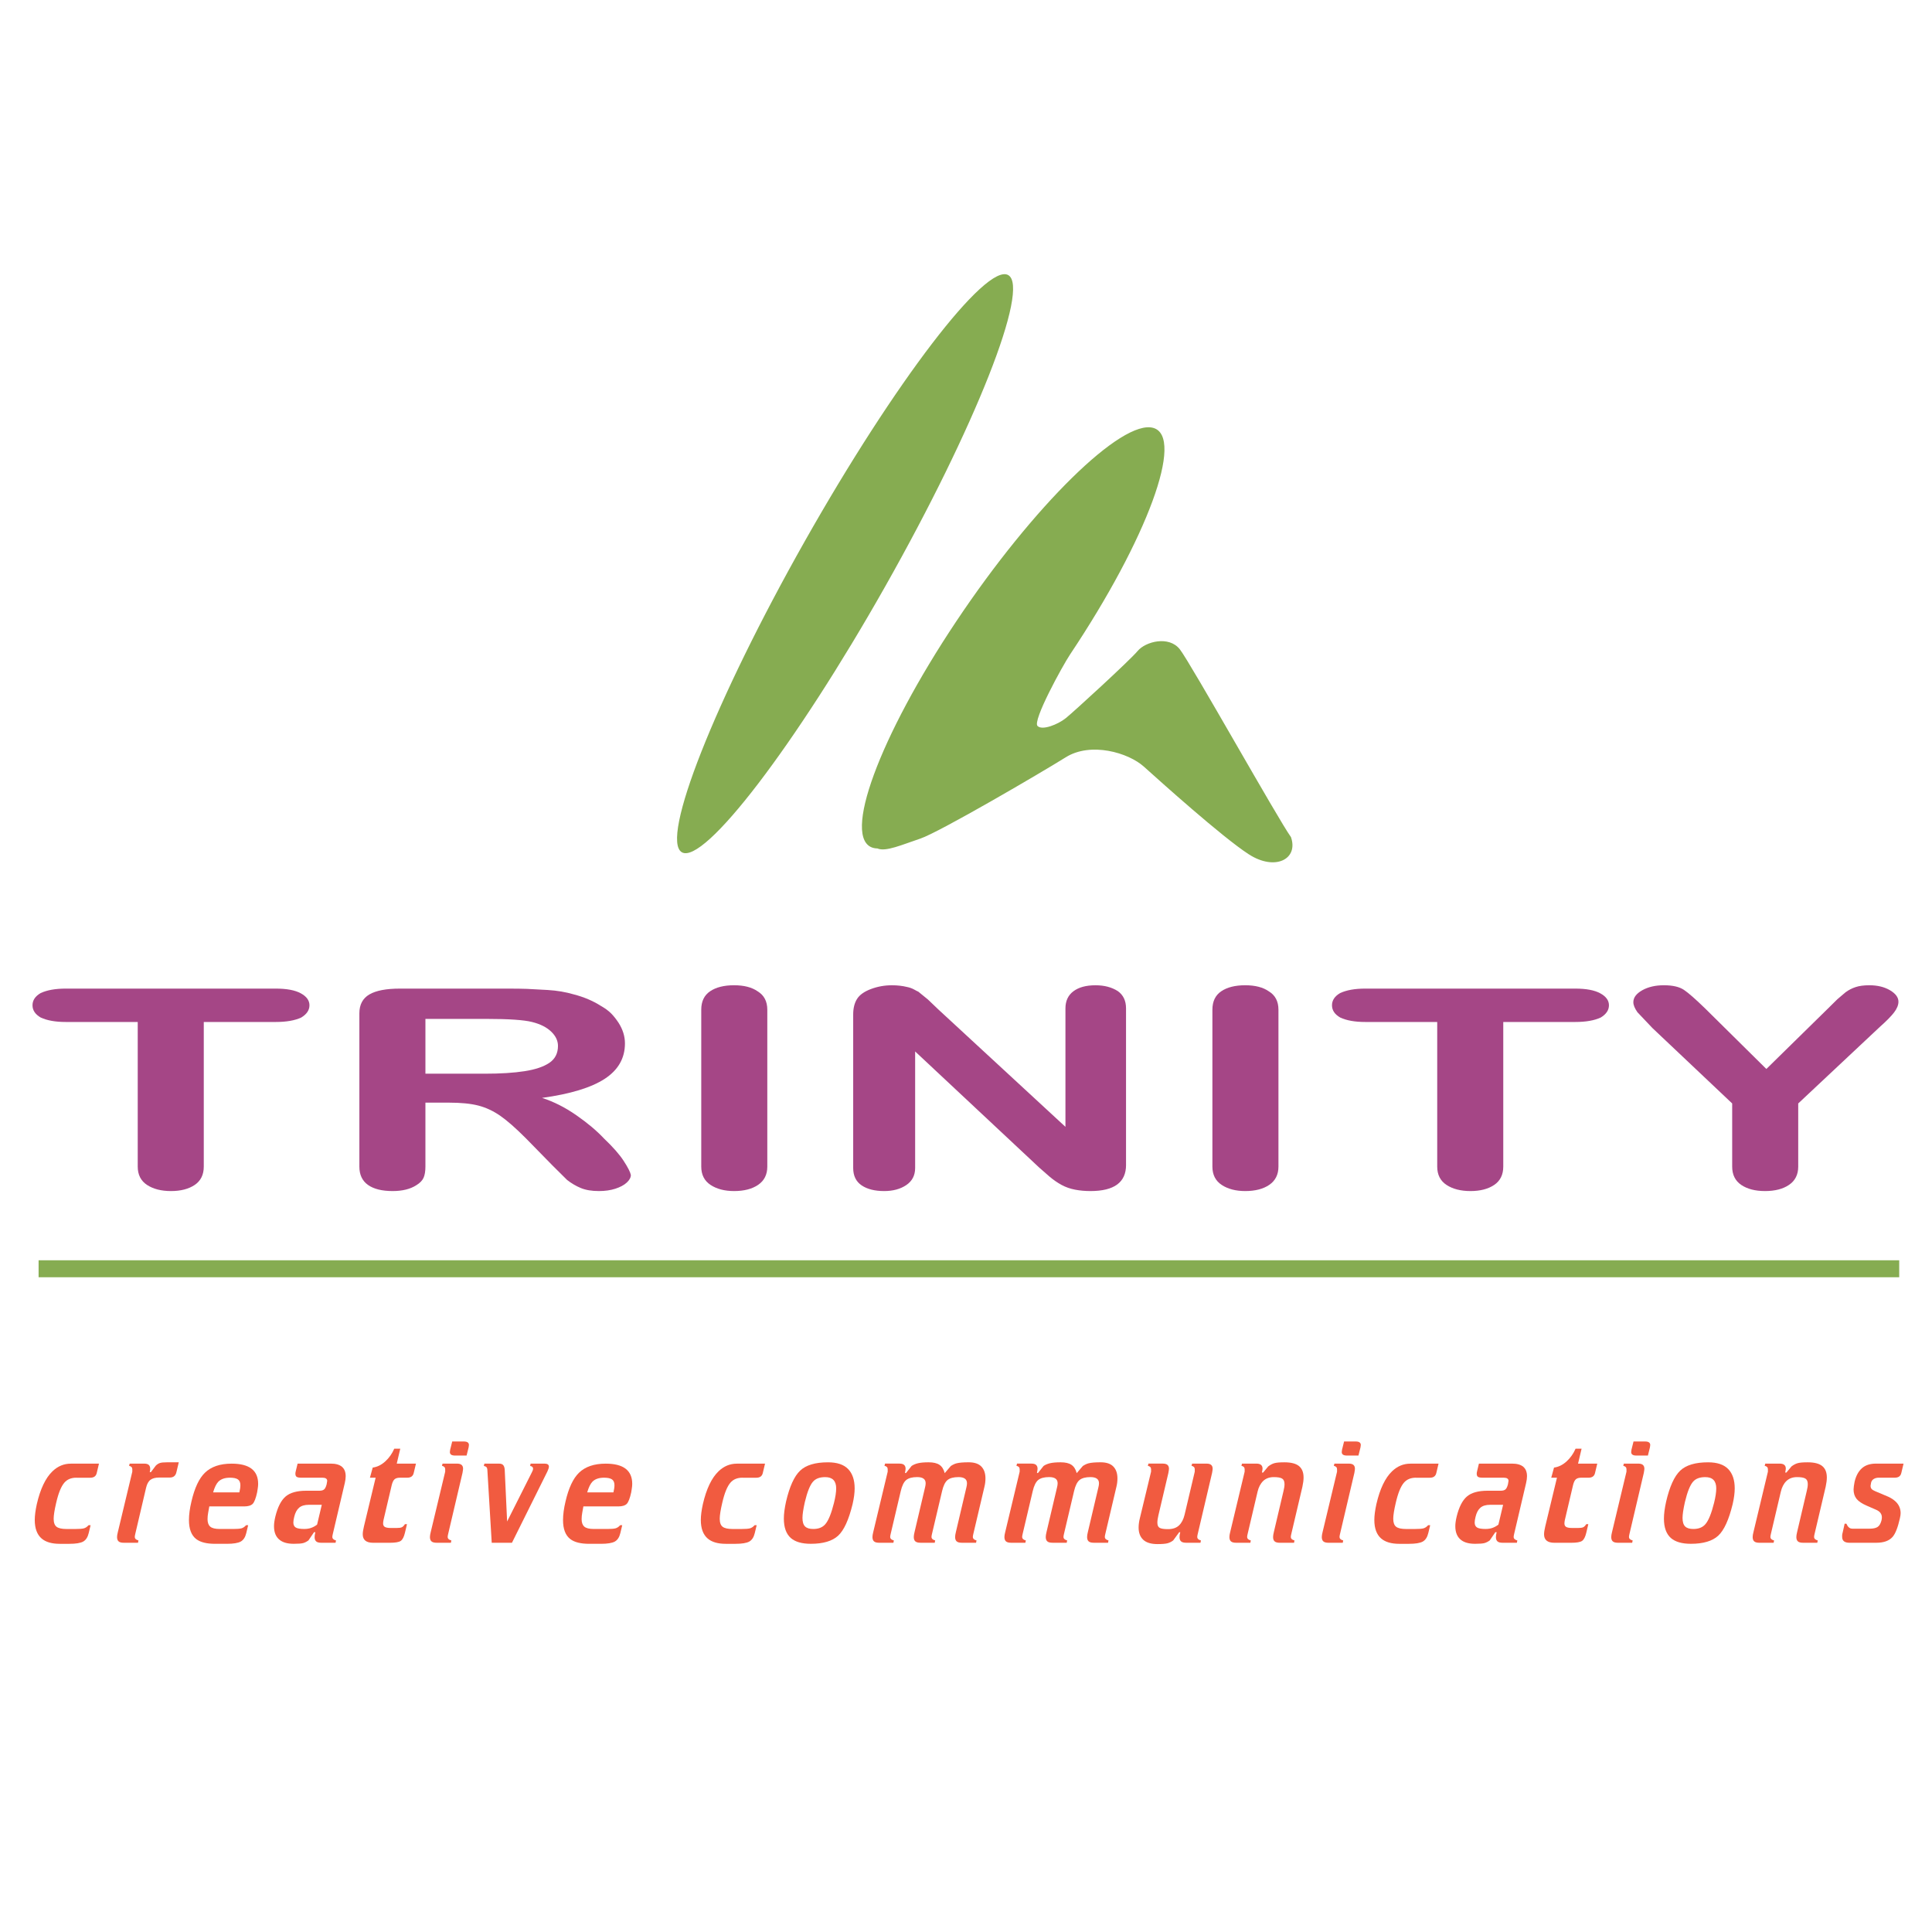 <?xml version="1.0" encoding="utf-8"?>
<!-- Generator: Adobe Illustrator 13.0.0, SVG Export Plug-In . SVG Version: 6.00 Build 14948)  -->
<!DOCTYPE svg PUBLIC "-//W3C//DTD SVG 1.0//EN" "http://www.w3.org/TR/2001/REC-SVG-20010904/DTD/svg10.dtd">
<svg version="1.0" id="Layer_1" xmlns="http://www.w3.org/2000/svg" xmlns:xlink="http://www.w3.org/1999/xlink" x="0px" y="0px"
	 width="192.756px" height="192.756px" viewBox="0 0 192.756 192.756" enable-background="new 0 0 192.756 192.756"
	 xml:space="preserve">
<g>
	<polygon fill-rule="evenodd" clip-rule="evenodd" fill="#FFFFFF" points="0,0 192.756,0 192.756,192.756 0,192.756 0,0 	"/>
	<path fill-rule="evenodd" clip-rule="evenodd" fill="#A54686" d="M30.875,100.297c0,0.482-0.272,0.889-0.818,1.221
		c-0.637,0.297-1.485,0.445-2.545,0.445h-7.181v14.428c0,0.814-0.303,1.424-0.909,1.832c-0.606,0.406-1.394,0.609-2.363,0.609
		c-0.97,0-1.765-0.203-2.386-0.609c-0.621-0.408-0.932-1.018-0.932-1.832v-14.428H6.561c-1.03,0-1.863-0.148-2.5-0.445
		c-0.545-0.314-0.818-0.721-0.818-1.221c0-0.498,0.272-0.906,0.818-1.221c0.637-0.295,1.47-0.443,2.5-0.443h20.951
		c1.091,0,1.924,0.156,2.5,0.471S30.875,99.816,30.875,100.297L30.875,100.297z"/>
	<path fill-rule="evenodd" clip-rule="evenodd" fill="#A54686" d="M62.94,117.223c0,0.26-0.136,0.514-0.409,0.764
		c-0.272,0.25-0.651,0.453-1.136,0.611c-0.484,0.156-1.03,0.234-1.636,0.234c-0.727,0-1.333-0.102-1.818-0.305
		s-0.939-0.471-1.364-0.805l-1.454-1.443l-2.636-2.691c-1.03-1.035-1.894-1.793-2.59-2.275c-0.697-0.48-1.424-0.818-2.181-1.012
		c-0.757-0.195-1.742-0.291-2.954-0.291h-2.318v6.381c0,0.463-0.061,0.832-0.182,1.109c-0.121,0.279-0.363,0.527-0.727,0.75
		c-0.606,0.389-1.394,0.582-2.363,0.582c-1.061,0-1.879-0.203-2.454-0.609c-0.576-0.408-0.864-1.018-0.864-1.832v-15.289
		c0-0.869,0.333-1.498,1-1.887c0.667-0.389,1.682-0.582,3.045-0.582h10.726c0.848,0,1.499,0.01,1.954,0.027
		c0.455,0.02,1.144,0.055,2.068,0.111c0.924,0.055,1.795,0.203,2.613,0.443c1,0.26,1.894,0.639,2.682,1.139
		c0.424,0.24,0.765,0.49,1.023,0.748c0.257,0.26,0.507,0.574,0.75,0.943c0.424,0.666,0.636,1.352,0.636,2.055
		c0,1.479-0.674,2.658-2.022,3.537c-1.349,0.879-3.431,1.512-6.249,1.9c1.151,0.371,2.288,0.943,3.408,1.721
		c1.121,0.777,2.045,1.555,2.772,2.33c0.878,0.834,1.53,1.572,1.954,2.221C62.637,116.455,62.879,116.928,62.94,117.223
		L62.94,117.223z M55.669,104.35c0-0.52-0.228-0.996-0.682-1.43c-0.455-0.436-1.091-0.754-1.909-0.957
		c-0.818-0.205-2.333-0.307-4.544-0.307h-6.09v5.467h5.908c1.576,0,2.901-0.082,3.977-0.25c1.075-0.166,1.901-0.443,2.477-0.832
		S55.669,105.088,55.669,104.35L55.669,104.35z"/>
	<path fill-rule="evenodd" clip-rule="evenodd" fill="#A54686" d="M76.554,116.391c0,0.797-0.303,1.402-0.909,1.818
		s-1.409,0.623-2.409,0.623c-0.939,0-1.719-0.203-2.34-0.609c-0.621-0.408-0.932-1.018-0.932-1.832v-15.648
		c0-0.834,0.295-1.449,0.886-1.846c0.591-0.398,1.386-0.598,2.386-0.598c1,0,1.788,0.205,2.363,0.611
		c0.636,0.389,0.955,0.998,0.955,1.832V116.391L76.554,116.391z"/>
	<path fill-rule="evenodd" clip-rule="evenodd" fill="#A54686" d="M112.346,116.225c0,1.738-1.182,2.607-3.545,2.607
		c-0.545,0-1.061-0.045-1.545-0.139c-0.484-0.092-0.932-0.25-1.341-0.471c-0.409-0.223-0.811-0.5-1.204-0.832l-1.045-0.916
		l-12.362-11.57v11.625c0,0.74-0.295,1.309-0.886,1.707s-1.325,0.596-2.204,0.596c-0.939,0-1.689-0.189-2.25-0.568
		c-0.56-0.379-0.841-0.957-0.841-1.734v-15.316c0-0.629,0.129-1.146,0.386-1.553c0.257-0.408,0.72-0.736,1.386-0.986
		s1.363-0.375,2.09-0.375c0.546,0,1.045,0.057,1.5,0.168c0.273,0.055,0.508,0.139,0.704,0.248c0.197,0.111,0.341,0.186,0.432,0.223
		l0.954,0.777l1.045,0.998l12.68,11.711v-11.82c0-0.74,0.265-1.311,0.795-1.707c0.53-0.398,1.265-0.598,2.204-0.598
		c0.879,0,1.621,0.195,2.228,0.584c0.545,0.389,0.817,0.961,0.817,1.721V116.225L112.346,116.225z"/>
	<path fill-rule="evenodd" clip-rule="evenodd" fill="#A54686" d="M127.551,116.391c0,0.797-0.304,1.402-0.909,1.818
		c-0.606,0.416-1.409,0.623-2.408,0.623c-0.939,0-1.72-0.203-2.341-0.609c-0.621-0.408-0.932-1.018-0.932-1.832v-15.648
		c0-0.834,0.295-1.449,0.887-1.846c0.59-0.398,1.386-0.598,2.386-0.598c0.999,0,1.787,0.205,2.363,0.611
		c0.636,0.389,0.954,0.998,0.954,1.832V116.391L127.551,116.391z"/>
	<path fill-rule="evenodd" clip-rule="evenodd" fill="#A54686" d="M160.525,100.297c0,0.482-0.273,0.889-0.818,1.221
		c-0.637,0.297-1.484,0.445-2.545,0.445h-7.181v14.428c0,0.814-0.303,1.424-0.909,1.832c-0.605,0.406-1.394,0.609-2.363,0.609
		s-1.765-0.203-2.386-0.609c-0.621-0.408-0.932-1.018-0.932-1.832v-14.428h-7.181c-1.03,0-1.863-0.148-2.499-0.445
		c-0.546-0.314-0.818-0.721-0.818-1.221c0-0.498,0.272-0.906,0.818-1.221c0.636-0.295,1.469-0.443,2.499-0.443h20.951
		c1.091,0,1.924,0.156,2.499,0.471C160.237,99.418,160.525,99.816,160.525,100.297L160.525,100.297z"/>
	<path fill-rule="evenodd" clip-rule="evenodd" fill="#A54686" d="M189.408,99.938c0,0.332-0.144,0.688-0.432,1.068
		c-0.287,0.379-0.765,0.863-1.432,1.455l-8.135,7.631v6.299c0,0.797-0.303,1.402-0.908,1.818c-0.606,0.416-1.409,0.623-2.409,0.623
		c-0.969,0-1.757-0.203-2.363-0.609c-0.605-0.408-0.909-1.018-0.909-1.832v-6.299l-7.953-7.52l-1.499-1.58
		c-0.273-0.389-0.409-0.723-0.409-1c0-0.463,0.295-0.859,0.886-1.193c0.592-0.332,1.311-0.5,2.159-0.5c0.879,0,1.545,0.154,2,0.459
		c0.454,0.305,1.166,0.93,2.136,1.873l6.09,6.021l6.135-6.021l0.955-0.943l0.817-0.693c0.303-0.223,0.637-0.395,1-0.514
		c0.363-0.121,0.817-0.182,1.363-0.182c0.818,0,1.507,0.168,2.068,0.5C189.129,99.133,189.408,99.512,189.408,99.938L189.408,99.938
		z"/>
	<polygon fill-rule="evenodd" clip-rule="evenodd" fill="#86AC51" points="3.851,125.738 189.485,125.738 189.485,127.432 
		3.851,127.432 3.851,125.738 	"/>
	<path fill-rule="evenodd" clip-rule="evenodd" fill="#F15B40" d="M7.621,147.43c-0.517,0-0.917,0.166-1.199,0.496
		c-0.322,0.371-0.595,1.043-0.819,2.02c-0.166,0.711-0.249,1.238-0.249,1.578c0,0.391,0.097,0.658,0.292,0.805
		c0.195,0.146,0.522,0.219,0.98,0.219h0.921c0.38,0,0.653-0.021,0.819-0.064c0.166-0.045,0.322-0.148,0.468-0.314H9.04l-0.19,0.789
		c-0.098,0.41-0.28,0.689-0.548,0.842c-0.269,0.15-0.734,0.227-1.397,0.227H5.969c-0.8,0-1.404-0.176-1.813-0.527
		c-0.458-0.391-0.688-1.01-0.688-1.857c0-0.43,0.068-0.955,0.205-1.58c0.351-1.52,0.873-2.611,1.565-3.275
		c0.526-0.506,1.136-0.76,1.828-0.76h2.808l-0.22,0.922c-0.068,0.32-0.283,0.482-0.644,0.482H7.621L7.621,147.43z"/>
	<path fill-rule="evenodd" clip-rule="evenodd" fill="#F15B40" d="M14.574,148.438l-1.082,4.621
		c-0.03,0.117-0.044,0.211-0.044,0.279c0,0.176,0.122,0.291,0.365,0.35l-0.043,0.234h-1.419c-0.244,0-0.417-0.045-0.519-0.139
		c-0.103-0.092-0.153-0.236-0.153-0.432c0-0.127,0.024-0.287,0.076-0.482l1.445-6.039c0-0.117,0-0.201,0-0.25
		c0-0.174-0.107-0.287-0.322-0.336l0.059-0.219h1.433c0.225,0,0.383,0.043,0.476,0.131c0.093,0.088,0.139,0.215,0.139,0.381
		c0,0.107-0.015,0.219-0.044,0.336h0.117l0.483-0.643c0.126-0.127,0.263-0.215,0.41-0.264c0.146-0.049,0.385-0.072,0.716-0.072h1.17
		l-0.234,0.979c-0.078,0.361-0.297,0.541-0.658,0.541H15.89c-0.38,0-0.673,0.076-0.877,0.227
		C14.808,147.793,14.662,148.059,14.574,148.438L14.574,148.438z"/>
	<path fill-rule="evenodd" clip-rule="evenodd" fill="#F15B40" d="M24.363,150.295h-3.48c-0.039,0.215-0.078,0.43-0.117,0.645
		s-0.059,0.424-0.059,0.629c0,0.34,0.09,0.59,0.271,0.746c0.18,0.154,0.495,0.232,0.943,0.232h1.346c0.38,0,0.653-0.021,0.819-0.064
		c0.166-0.045,0.322-0.148,0.468-0.314h0.205l-0.189,0.789c-0.098,0.41-0.281,0.689-0.549,0.842
		c-0.268,0.15-0.733,0.227-1.396,0.227h-1.156c-0.848,0-1.477-0.156-1.886-0.469c-0.487-0.371-0.731-1.004-0.731-1.9
		c0-0.547,0.083-1.166,0.249-1.857c0.312-1.346,0.76-2.301,1.345-2.867c0.624-0.604,1.511-0.906,2.662-0.906
		c1.765,0,2.647,0.672,2.647,2.018c0,0.146-0.015,0.305-0.043,0.477c-0.029,0.17-0.049,0.295-0.059,0.373
		c-0.127,0.584-0.273,0.965-0.439,1.141C25.046,150.207,24.763,150.295,24.363,150.295L24.363,150.295z M23.881,148.893
		c0.068-0.273,0.102-0.514,0.102-0.717c0-0.264-0.08-0.455-0.241-0.572c-0.161-0.115-0.427-0.174-0.797-0.174
		c-0.517,0-0.907,0.137-1.17,0.408c-0.195,0.205-0.366,0.557-0.512,1.055H23.881L23.881,148.893z"/>
	<path fill-rule="evenodd" clip-rule="evenodd" fill="#F15B40" d="M31.637,152.109l0.468-1.975h-1.287
		c-0.429,0-0.756,0.098-0.979,0.293c-0.225,0.195-0.385,0.496-0.483,0.906c-0.058,0.234-0.088,0.424-0.088,0.57
		c0,0.234,0.081,0.4,0.241,0.498c0.161,0.096,0.441,0.145,0.841,0.145c0.273,0,0.512-0.039,0.716-0.117
		C31.272,152.354,31.462,152.246,31.637,152.109L31.637,152.109z M29.692,146.025h3.305c0.995,0,1.492,0.42,1.492,1.258
		c0,0.195-0.029,0.418-0.087,0.672l-1.2,5.104c-0.029,0.117-0.044,0.211-0.044,0.279c0,0.176,0.122,0.291,0.366,0.35l-0.044,0.234
		h-1.418c-0.244,0-0.417-0.045-0.52-0.139c-0.102-0.092-0.153-0.236-0.153-0.432c0-0.127,0.024-0.287,0.073-0.482h-0.131
		l-0.556,0.818c-0.176,0.127-0.349,0.215-0.52,0.264c-0.17,0.049-0.485,0.074-0.943,0.074c-0.585,0-1.038-0.117-1.36-0.352
		c-0.41-0.293-0.614-0.76-0.614-1.404c0-0.264,0.044-0.58,0.132-0.951c0.234-0.955,0.575-1.625,1.023-2.01
		c0.449-0.385,1.136-0.578,2.062-0.578h1.316c0.205,0,0.358-0.041,0.46-0.125c0.103-0.082,0.188-0.25,0.256-0.504
		c0.039-0.195,0.058-0.312,0.058-0.352c0-0.213-0.161-0.32-0.482-0.32h-2.121c-0.205,0-0.351-0.027-0.439-0.082
		c-0.087-0.053-0.132-0.162-0.132-0.328c0-0.068,0.015-0.156,0.044-0.264L29.692,146.025L29.692,146.025z"/>
	<path fill-rule="evenodd" clip-rule="evenodd" fill="#F15B40" d="M37.478,147.43h-0.57l0.278-1.01
		c0.448-0.059,0.865-0.264,1.25-0.613c0.385-0.352,0.685-0.775,0.9-1.273h0.599l-0.351,1.492H41.5l-0.22,0.922
		c-0.068,0.32-0.283,0.482-0.644,0.482h-0.731c-0.234,0-0.412,0.051-0.534,0.152c-0.122,0.104-0.217,0.295-0.286,0.578l-0.819,3.48
		c-0.029,0.137-0.044,0.254-0.044,0.352c0,0.166,0.059,0.283,0.175,0.352c0.117,0.066,0.312,0.102,0.585,0.102h0.614
		c0.214,0,0.375-0.021,0.482-0.066c0.107-0.043,0.214-0.148,0.322-0.314h0.205l-0.205,0.863c-0.098,0.41-0.236,0.678-0.417,0.805
		c-0.18,0.127-0.548,0.189-1.104,0.189H37.23c-0.692,0-1.039-0.281-1.039-0.848c0-0.186,0.039-0.443,0.117-0.775L37.478,147.43
		L37.478,147.43z"/>
	<path fill-rule="evenodd" clip-rule="evenodd" fill="#F15B40" d="M46.142,146.961l-1.433,6.098
		c-0.029,0.117-0.044,0.211-0.044,0.279c0,0.176,0.122,0.291,0.366,0.35l-0.044,0.234h-1.418c-0.244,0-0.417-0.045-0.52-0.139
		c-0.103-0.092-0.153-0.236-0.153-0.432c0-0.127,0.024-0.287,0.075-0.482l1.446-6.039c0-0.117,0-0.201,0-0.25
		c0-0.174-0.107-0.287-0.322-0.336l0.059-0.219h1.434c0.214,0,0.37,0.043,0.468,0.131s0.146,0.215,0.146,0.381
		C46.2,146.605,46.181,146.746,46.142,146.961L46.142,146.961z M46.551,145.221h-1.155c-0.341,0-0.512-0.117-0.512-0.352
		l0.029-0.232l0.205-0.82h1.155c0.341,0,0.512,0.117,0.512,0.352l-0.03,0.234L46.551,145.221L46.551,145.221z"/>
	<path fill-rule="evenodd" clip-rule="evenodd" fill="#F15B40" d="M48.327,146.025h1.463c0.214,0,0.363,0.062,0.446,0.189
		s0.125,0.303,0.125,0.527l0.234,5.059l2.472-4.912c0.078-0.137,0.117-0.26,0.117-0.365c0-0.146-0.097-0.234-0.292-0.264
		l0.044-0.234h1.39c0.292,0,0.438,0.102,0.438,0.307c0,0.098-0.049,0.254-0.146,0.469l-3.54,7.121h-2.018l-0.424-7.078
		c0-0.195-0.021-0.334-0.065-0.416c-0.044-0.084-0.144-0.139-0.3-0.168L48.327,146.025L48.327,146.025z"/>
	<path fill-rule="evenodd" clip-rule="evenodd" fill="#F15B40" d="M61.685,150.295h-3.48c-0.039,0.215-0.078,0.43-0.117,0.645
		s-0.059,0.424-0.059,0.629c0,0.34,0.09,0.59,0.271,0.746c0.181,0.154,0.495,0.232,0.943,0.232h1.346
		c0.38,0,0.653-0.021,0.819-0.064c0.166-0.045,0.322-0.148,0.468-0.314h0.205l-0.19,0.789c-0.097,0.41-0.28,0.689-0.548,0.842
		c-0.268,0.15-0.733,0.227-1.396,0.227h-1.156c-0.848,0-1.477-0.156-1.886-0.469c-0.488-0.371-0.731-1.004-0.731-1.9
		c0-0.547,0.083-1.166,0.248-1.857c0.312-1.346,0.761-2.301,1.346-2.867c0.624-0.604,1.511-0.906,2.662-0.906
		c1.765,0,2.647,0.672,2.647,2.018c0,0.146-0.015,0.305-0.043,0.477c-0.03,0.17-0.049,0.295-0.059,0.373
		c-0.127,0.584-0.273,0.965-0.439,1.141C62.368,150.207,62.085,150.295,61.685,150.295L61.685,150.295z M61.202,148.893
		c0.068-0.273,0.103-0.514,0.103-0.717c0-0.264-0.081-0.455-0.241-0.572c-0.161-0.115-0.427-0.174-0.797-0.174
		c-0.517,0-0.907,0.137-1.169,0.408c-0.195,0.205-0.366,0.557-0.512,1.055H61.202L61.202,148.893z"/>
	<path fill-rule="evenodd" clip-rule="evenodd" fill="#F15B40" d="M74.075,147.43c-0.517,0-0.917,0.166-1.199,0.496
		c-0.322,0.371-0.595,1.043-0.819,2.02c-0.166,0.711-0.249,1.238-0.249,1.578c0,0.391,0.097,0.658,0.292,0.805
		c0.195,0.146,0.522,0.219,0.98,0.219h0.921c0.38,0,0.653-0.021,0.819-0.064c0.166-0.045,0.322-0.148,0.468-0.314h0.205l-0.19,0.789
		c-0.098,0.41-0.28,0.689-0.548,0.842c-0.269,0.15-0.734,0.227-1.397,0.227h-0.936c-0.8,0-1.404-0.176-1.813-0.527
		c-0.458-0.391-0.688-1.01-0.688-1.857c0-0.43,0.068-0.955,0.205-1.58c0.351-1.52,0.873-2.611,1.565-3.275
		c0.526-0.506,1.136-0.76,1.828-0.76h2.808l-0.22,0.922c-0.068,0.32-0.283,0.482-0.644,0.482H74.075L74.075,147.43z"/>
	<path fill-rule="evenodd" clip-rule="evenodd" fill="#F15B40" d="M80.896,154.025c-0.887,0-1.55-0.191-1.989-0.57
		c-0.468-0.41-0.702-1.059-0.702-1.945c0-0.469,0.073-1.033,0.219-1.697c0.351-1.502,0.819-2.529,1.404-3.086
		c0.585-0.555,1.511-0.832,2.779-0.832c0.907,0,1.577,0.223,2.011,0.672c0.434,0.449,0.651,1.092,0.651,1.93
		c0,0.449-0.068,0.971-0.205,1.564c-0.381,1.57-0.863,2.623-1.448,3.16C83.031,153.756,82.125,154.025,80.896,154.025
		L80.896,154.025z M81.145,152.547c0.526,0,0.926-0.16,1.199-0.482c0.312-0.359,0.599-1.066,0.862-2.119
		c0.146-0.586,0.22-1.068,0.22-1.449c0-0.75-0.366-1.125-1.097-1.125c-0.546,0-0.951,0.15-1.214,0.453
		c-0.302,0.342-0.575,1.023-0.818,2.047c-0.156,0.703-0.234,1.225-0.234,1.564c0,0.4,0.085,0.686,0.256,0.855
		C80.489,152.463,80.765,152.547,81.145,152.547L81.145,152.547z"/>
	<path fill-rule="evenodd" clip-rule="evenodd" fill="#F15B40" d="M89.867,148.775l-1.009,4.283
		c-0.029,0.117-0.044,0.211-0.044,0.279c0,0.176,0.122,0.291,0.365,0.35l-0.043,0.234h-1.419c-0.244,0-0.417-0.045-0.519-0.139
		c-0.102-0.092-0.153-0.236-0.153-0.432c0-0.127,0.024-0.287,0.075-0.482l1.445-6.039c0-0.117,0-0.201,0-0.25
		c0-0.174-0.107-0.287-0.321-0.336l0.058-0.219h1.434c0.214,0,0.37,0.043,0.468,0.131s0.146,0.215,0.146,0.381
		c0,0.068-0.02,0.209-0.059,0.424h0.102l0.556-0.701c0.166-0.117,0.377-0.207,0.636-0.271c0.258-0.062,0.612-0.094,1.06-0.094
		c0.478,0,0.841,0.084,1.09,0.256c0.248,0.17,0.421,0.445,0.519,0.826l0.614-0.717c0.215-0.137,0.405-0.225,0.571-0.264
		c0.263-0.068,0.663-0.102,1.199-0.102c0.575,0,1,0.141,1.272,0.424c0.273,0.281,0.409,0.678,0.409,1.184
		c0,0.283-0.034,0.561-0.102,0.834l-1.112,4.723c-0.029,0.117-0.044,0.211-0.044,0.279c0,0.176,0.122,0.291,0.366,0.35l-0.044,0.234
		h-1.418c-0.244,0-0.417-0.045-0.52-0.139c-0.102-0.092-0.153-0.236-0.153-0.432c0-0.127,0.024-0.287,0.073-0.482l1.053-4.475
		c0.039-0.146,0.058-0.283,0.058-0.41c0-0.408-0.283-0.613-0.848-0.613c-0.487,0-0.851,0.098-1.09,0.291
		c-0.239,0.195-0.421,0.566-0.548,1.113l-1.009,4.283c-0.029,0.117-0.044,0.211-0.044,0.279c0,0.176,0.122,0.291,0.366,0.35
		l-0.044,0.234h-1.418c-0.244,0-0.417-0.045-0.52-0.139c-0.102-0.092-0.153-0.236-0.153-0.432c0-0.127,0.024-0.287,0.073-0.482
		l1.053-4.475c0.039-0.146,0.059-0.283,0.059-0.41c0-0.408-0.283-0.613-0.848-0.613c-0.487,0-0.851,0.098-1.09,0.291
		C90.176,147.857,89.994,148.229,89.867,148.775L89.867,148.775z"/>
	<path fill-rule="evenodd" clip-rule="evenodd" fill="#F15B40" d="M103.034,148.775l-1.009,4.283
		c-0.029,0.117-0.044,0.211-0.044,0.279c0,0.176,0.122,0.291,0.366,0.35l-0.044,0.234h-1.419c-0.243,0-0.417-0.045-0.52-0.139
		c-0.102-0.092-0.153-0.236-0.153-0.432c0-0.127,0.024-0.287,0.076-0.482l1.445-6.039c0-0.117,0-0.201,0-0.25
		c0-0.174-0.107-0.287-0.322-0.336l0.059-0.219h1.434c0.215,0,0.37,0.043,0.468,0.131s0.146,0.215,0.146,0.381
		c0,0.068-0.02,0.209-0.059,0.424h0.103l0.556-0.701c0.166-0.117,0.377-0.207,0.636-0.271c0.259-0.062,0.612-0.094,1.061-0.094
		c0.478,0,0.841,0.084,1.09,0.256c0.248,0.17,0.421,0.445,0.519,0.826l0.614-0.717c0.215-0.137,0.405-0.225,0.57-0.264
		c0.264-0.068,0.663-0.102,1.199-0.102c0.575,0,1,0.141,1.272,0.424c0.273,0.281,0.409,0.678,0.409,1.184
		c0,0.283-0.034,0.561-0.102,0.834l-1.111,4.723c-0.03,0.117-0.045,0.211-0.045,0.279c0,0.176,0.122,0.291,0.366,0.35l-0.044,0.234
		h-1.419c-0.243,0-0.416-0.045-0.519-0.139c-0.103-0.092-0.153-0.236-0.153-0.432c0-0.127,0.023-0.287,0.072-0.482l1.054-4.475
		c0.039-0.146,0.059-0.283,0.059-0.41c0-0.408-0.283-0.613-0.849-0.613c-0.487,0-0.851,0.098-1.09,0.291
		c-0.238,0.195-0.422,0.566-0.548,1.113l-1.01,4.283c-0.029,0.117-0.044,0.211-0.044,0.279c0,0.176,0.122,0.291,0.366,0.35
		l-0.044,0.234h-1.419c-0.243,0-0.417-0.045-0.519-0.139c-0.103-0.092-0.154-0.236-0.154-0.432c0-0.127,0.024-0.287,0.073-0.482
		l1.054-4.475c0.038-0.146,0.058-0.283,0.058-0.41c0-0.408-0.282-0.613-0.848-0.613c-0.487,0-0.851,0.098-1.09,0.291
		C103.344,147.857,103.161,148.229,103.034,148.775L103.034,148.775z"/>
	<path fill-rule="evenodd" clip-rule="evenodd" fill="#F15B40" d="M118.185,151.129l1.016-4.299c0-0.117,0-0.201,0-0.25
		c0-0.174-0.106-0.287-0.321-0.336l0.059-0.219h1.434c0.214,0,0.37,0.043,0.468,0.131c0.097,0.088,0.146,0.215,0.146,0.381
		c0,0.068-0.02,0.209-0.059,0.424l-1.433,6.098c-0.029,0.117-0.044,0.211-0.044,0.279c0,0.176,0.122,0.291,0.365,0.35l-0.044,0.234
		h-1.418c-0.244,0-0.417-0.045-0.52-0.139c-0.103-0.092-0.153-0.236-0.153-0.432c0-0.127,0.024-0.287,0.073-0.482h-0.103l-0.6,0.818
		c-0.176,0.137-0.368,0.232-0.578,0.287c-0.209,0.053-0.538,0.08-0.986,0.08c-0.644,0-1.119-0.145-1.426-0.432
		c-0.308-0.289-0.461-0.695-0.461-1.221c0-0.293,0.044-0.615,0.134-0.967l1.109-4.605c0-0.117,0-0.201,0-0.25
		c0-0.174-0.107-0.287-0.322-0.336l0.059-0.219h1.434c0.214,0,0.37,0.043,0.468,0.131s0.146,0.215,0.146,0.381
		c0,0.068-0.02,0.209-0.059,0.424l-0.995,4.227c-0.067,0.283-0.102,0.527-0.102,0.73c0,0.264,0.077,0.438,0.236,0.52
		c0.155,0.084,0.431,0.125,0.823,0.125c0.474,0,0.839-0.125,1.1-0.373S118.074,151.588,118.185,151.129L118.185,151.129z"/>
	<path fill-rule="evenodd" clip-rule="evenodd" fill="#F15B40" d="M125.466,148.834l-0.994,4.225
		c-0.03,0.117-0.044,0.211-0.044,0.279c0,0.176,0.121,0.291,0.365,0.35l-0.044,0.234h-1.419c-0.243,0-0.416-0.045-0.519-0.139
		c-0.103-0.092-0.153-0.236-0.153-0.432c0-0.127,0.023-0.287,0.075-0.482l1.445-6.039c0-0.117,0-0.201,0-0.25
		c0-0.174-0.107-0.287-0.321-0.336l0.059-0.219h1.433c0.409,0,0.614,0.166,0.614,0.498c0,0.066-0.02,0.199-0.059,0.395h0.117
		l0.512-0.615c0.205-0.156,0.409-0.264,0.614-0.322s0.536-0.086,0.994-0.086c0.663,0,1.148,0.123,1.455,0.371
		c0.308,0.25,0.461,0.633,0.461,1.148c0,0.254-0.039,0.561-0.117,0.922l-1.111,4.723c-0.029,0.117-0.044,0.211-0.044,0.279
		c0,0.176,0.122,0.291,0.366,0.35l-0.044,0.234h-1.419c-0.243,0-0.417-0.045-0.519-0.139c-0.103-0.092-0.154-0.236-0.154-0.432
		c0-0.127,0.024-0.287,0.073-0.482l0.966-4.109c0.067-0.264,0.102-0.492,0.102-0.688c0-0.273-0.08-0.457-0.241-0.555
		s-0.437-0.146-0.826-0.146c-0.438,0-0.792,0.129-1.061,0.387C125.761,148.016,125.573,148.375,125.466,148.834L125.466,148.834z"/>
	<path fill-rule="evenodd" clip-rule="evenodd" fill="#F15B40" d="M135.124,146.961l-1.434,6.098
		c-0.029,0.117-0.044,0.211-0.044,0.279c0,0.176,0.122,0.291,0.365,0.35l-0.043,0.234h-1.419c-0.244,0-0.417-0.045-0.52-0.139
		c-0.103-0.092-0.153-0.236-0.153-0.432c0-0.127,0.024-0.287,0.075-0.482l1.446-6.039c0-0.117,0-0.201,0-0.25
		c0-0.174-0.107-0.287-0.322-0.336l0.059-0.219h1.434c0.214,0,0.37,0.043,0.468,0.131s0.146,0.215,0.146,0.381
		C135.182,146.605,135.162,146.746,135.124,146.961L135.124,146.961z M135.533,145.221h-1.155c-0.342,0-0.512-0.117-0.512-0.352
		l0.029-0.232l0.204-0.82h1.155c0.342,0,0.513,0.117,0.513,0.352l-0.03,0.234L135.533,145.221L135.533,145.221z"/>
	<path fill-rule="evenodd" clip-rule="evenodd" fill="#F15B40" d="M141.271,147.43c-0.517,0-0.916,0.166-1.199,0.496
		c-0.321,0.371-0.594,1.043-0.818,2.02c-0.166,0.711-0.249,1.238-0.249,1.578c0,0.391,0.098,0.658,0.293,0.805
		c0.194,0.146,0.521,0.219,0.979,0.219h0.922c0.38,0,0.652-0.021,0.818-0.064c0.166-0.045,0.322-0.148,0.468-0.314h0.205
		l-0.19,0.789c-0.098,0.41-0.28,0.689-0.548,0.842c-0.269,0.15-0.733,0.227-1.397,0.227h-0.936c-0.8,0-1.404-0.176-1.813-0.527
		c-0.458-0.391-0.688-1.01-0.688-1.857c0-0.43,0.068-0.955,0.205-1.58c0.351-1.52,0.872-2.611,1.564-3.275
		c0.526-0.506,1.136-0.76,1.828-0.76h2.809l-0.22,0.922c-0.068,0.32-0.283,0.482-0.644,0.482H141.271L141.271,147.43z"/>
	<path fill-rule="evenodd" clip-rule="evenodd" fill="#F15B40" d="M149.497,152.109l0.468-1.975h-1.287
		c-0.429,0-0.756,0.098-0.979,0.293c-0.225,0.195-0.386,0.496-0.482,0.906c-0.059,0.234-0.088,0.424-0.088,0.57
		c0,0.234,0.08,0.4,0.241,0.498c0.161,0.096,0.441,0.145,0.841,0.145c0.272,0,0.512-0.039,0.717-0.117
		C149.131,152.354,149.321,152.246,149.497,152.109L149.497,152.109z M147.552,146.025h3.305c0.995,0,1.492,0.42,1.492,1.258
		c0,0.195-0.029,0.418-0.088,0.672l-1.199,5.104c-0.029,0.117-0.044,0.211-0.044,0.279c0,0.176,0.122,0.291,0.366,0.35l-0.044,0.234
		h-1.419c-0.244,0-0.417-0.045-0.52-0.139c-0.103-0.092-0.153-0.236-0.153-0.432c0-0.127,0.024-0.287,0.073-0.482h-0.132
		l-0.556,0.818c-0.175,0.127-0.349,0.215-0.52,0.264c-0.17,0.049-0.484,0.074-0.943,0.074c-0.584,0-1.038-0.117-1.359-0.352
		c-0.409-0.293-0.614-0.76-0.614-1.404c0-0.264,0.044-0.58,0.132-0.951c0.233-0.955,0.575-1.625,1.023-2.01s1.136-0.578,2.062-0.578
		h1.316c0.205,0,0.358-0.041,0.461-0.125c0.103-0.082,0.188-0.25,0.256-0.504c0.039-0.195,0.059-0.312,0.059-0.352
		c0-0.213-0.161-0.32-0.482-0.32h-2.121c-0.204,0-0.351-0.027-0.438-0.082c-0.088-0.053-0.132-0.162-0.132-0.328
		c0-0.068,0.015-0.156,0.044-0.264L147.552,146.025L147.552,146.025z"/>
	<path fill-rule="evenodd" clip-rule="evenodd" fill="#F15B40" d="M155.338,147.43h-0.57l0.277-1.01
		c0.448-0.059,0.865-0.264,1.251-0.613c0.385-0.352,0.685-0.775,0.899-1.273h0.6l-0.352,1.492h1.916l-0.22,0.922
		c-0.067,0.32-0.282,0.482-0.643,0.482h-0.731c-0.234,0-0.412,0.051-0.534,0.152c-0.122,0.104-0.217,0.295-0.285,0.578l-0.818,3.48
		c-0.03,0.137-0.045,0.254-0.045,0.352c0,0.166,0.059,0.283,0.176,0.352c0.117,0.066,0.312,0.102,0.585,0.102h0.614
		c0.215,0,0.376-0.021,0.483-0.066c0.106-0.043,0.214-0.148,0.321-0.314h0.204l-0.204,0.863c-0.098,0.41-0.236,0.678-0.417,0.805
		c-0.18,0.127-0.548,0.189-1.104,0.189h-1.653c-0.692,0-1.038-0.281-1.038-0.848c0-0.186,0.039-0.443,0.117-0.775L155.338,147.43
		L155.338,147.43z"/>
	<path fill-rule="evenodd" clip-rule="evenodd" fill="#F15B40" d="M164.001,146.961l-1.433,6.098
		c-0.029,0.117-0.044,0.211-0.044,0.279c0,0.176,0.122,0.291,0.365,0.35l-0.044,0.234h-1.418c-0.244,0-0.417-0.045-0.52-0.139
		c-0.103-0.092-0.153-0.236-0.153-0.432c0-0.127,0.024-0.287,0.075-0.482l1.445-6.039c0-0.117,0-0.201,0-0.25
		c0-0.174-0.107-0.287-0.321-0.336l0.059-0.219h1.433c0.215,0,0.371,0.043,0.469,0.131c0.097,0.088,0.146,0.215,0.146,0.381
		C164.06,146.605,164.04,146.746,164.001,146.961L164.001,146.961z M164.411,145.221h-1.156c-0.341,0-0.512-0.117-0.512-0.352
		l0.029-0.232l0.205-0.82h1.155c0.341,0,0.512,0.117,0.512,0.352l-0.029,0.234L164.411,145.221L164.411,145.221z"/>
	<path fill-rule="evenodd" clip-rule="evenodd" fill="#F15B40" d="M168.701,154.025c-0.887,0-1.55-0.191-1.988-0.57
		c-0.469-0.41-0.702-1.059-0.702-1.945c0-0.469,0.073-1.033,0.22-1.697c0.351-1.502,0.818-2.529,1.403-3.086
		c0.585-0.555,1.512-0.832,2.779-0.832c0.906,0,1.577,0.223,2.011,0.672s0.65,1.092,0.65,1.93c0,0.449-0.068,0.971-0.204,1.564
		c-0.381,1.57-0.863,2.623-1.448,3.16C170.837,153.756,169.93,154.025,168.701,154.025L168.701,154.025z M168.95,152.547
		c0.526,0,0.927-0.16,1.199-0.482c0.312-0.359,0.6-1.066,0.863-2.119c0.146-0.586,0.219-1.068,0.219-1.449
		c0-0.75-0.365-1.125-1.097-1.125c-0.546,0-0.95,0.15-1.214,0.453c-0.302,0.342-0.575,1.023-0.818,2.047
		c-0.156,0.703-0.234,1.225-0.234,1.564c0,0.4,0.085,0.686,0.256,0.855C168.295,152.463,168.57,152.547,168.95,152.547
		L168.95,152.547z"/>
	<path fill-rule="evenodd" clip-rule="evenodd" fill="#F15B40" d="M177.672,148.834l-0.994,4.225
		c-0.029,0.117-0.044,0.211-0.044,0.279c0,0.176,0.122,0.291,0.366,0.35l-0.044,0.234h-1.419c-0.243,0-0.417-0.045-0.52-0.139
		c-0.103-0.092-0.153-0.236-0.153-0.432c0-0.127,0.024-0.287,0.076-0.482l1.445-6.039c0-0.117,0-0.201,0-0.25
		c0-0.174-0.107-0.287-0.322-0.336l0.059-0.219h1.434c0.409,0,0.614,0.166,0.614,0.498c0,0.066-0.02,0.199-0.059,0.395h0.117
		l0.512-0.615c0.204-0.156,0.409-0.264,0.614-0.322c0.204-0.059,0.536-0.086,0.994-0.086c0.663,0,1.147,0.123,1.455,0.371
		c0.308,0.25,0.461,0.633,0.461,1.148c0,0.254-0.039,0.561-0.117,0.922l-1.111,4.723c-0.029,0.117-0.044,0.211-0.044,0.279
		c0,0.176,0.122,0.291,0.365,0.35l-0.044,0.234h-1.418c-0.244,0-0.417-0.045-0.52-0.139c-0.103-0.092-0.153-0.236-0.153-0.432
		c0-0.127,0.024-0.287,0.073-0.482l0.965-4.109c0.068-0.264,0.103-0.492,0.103-0.688c0-0.273-0.08-0.457-0.241-0.555
		s-0.437-0.146-0.826-0.146c-0.439,0-0.792,0.129-1.061,0.387S177.779,148.375,177.672,148.834L177.672,148.834z"/>
	<path fill-rule="evenodd" clip-rule="evenodd" fill="#F15B40" d="M186.512,152.518c0.351,0,0.616-0.053,0.797-0.16
		c0.18-0.107,0.314-0.322,0.402-0.643c0.029-0.117,0.044-0.225,0.044-0.322c0-0.352-0.2-0.609-0.601-0.775l-0.906-0.395
		c-0.478-0.205-0.816-0.432-1.017-0.68c-0.199-0.25-0.3-0.564-0.3-0.943c0-0.088,0.01-0.197,0.029-0.33
		c0.02-0.131,0.044-0.275,0.073-0.432c0.137-0.584,0.378-1.033,0.724-1.346c0.347-0.311,0.816-0.467,1.411-0.467h2.75l-0.22,0.922
		c-0.068,0.32-0.282,0.482-0.644,0.482h-1.608c-0.195,0-0.363,0.043-0.504,0.131c-0.143,0.088-0.229,0.213-0.264,0.373
		s-0.051,0.26-0.051,0.299c0,0.137,0.033,0.244,0.102,0.322s0.186,0.152,0.352,0.221l1.315,0.555
		c0.342,0.156,0.619,0.352,0.834,0.586c0.264,0.301,0.395,0.652,0.395,1.053c0,0.127-0.023,0.297-0.073,0.512
		c-0.204,0.916-0.448,1.535-0.73,1.857c-0.342,0.389-0.883,0.584-1.623,0.584h-2.677c-0.487,0-0.731-0.195-0.731-0.584
		c0-0.068,0-0.127,0-0.176s0.02-0.146,0.059-0.293l0.19-0.848h0.175c0.059,0.146,0.137,0.266,0.234,0.357
		c0.098,0.094,0.22,0.139,0.366,0.139H186.512L186.512,152.518z"/>
	<path fill-rule="evenodd" clip-rule="evenodd" fill="#86AC51" d="M87.101,84.588c0.137,0.04,0.284,0.06,0.442,0.063
		c0.818,0.362,2.475-0.382,4.276-0.983c1.873-0.624,12.014-6.553,14.51-8.113c2.496-1.56,6.241-0.468,7.801,0.937
		c1.561,1.404,7.802,7.021,10.454,8.737c2.652,1.716,4.992,0.468,4.213-1.716c-1.248-1.716-9.986-17.319-11.078-18.723
		c-1.092-1.404-3.433-0.78-4.213,0.156c-0.78,0.937-6.396,6.085-7.177,6.709c-0.78,0.625-2.341,1.248-2.809,0.78
		c-0.548-0.471,2.484-6.005,3.246-7.146c7.703-11.537,11.435-21.688,8.306-22.595c-3.129-0.907-11.963,7.763-19.666,19.3
		C87.703,73.531,83.972,83.681,87.101,84.588L87.101,84.588z M68.035,85.034c2.208,1.248,11.319-10.67,20.285-26.529
		s14.477-29.812,12.27-31.06c-2.207-1.247-11.319,10.67-20.284,26.531C71.341,69.834,65.829,83.788,68.035,85.034L68.035,85.034z"/>
</g>
</svg>
